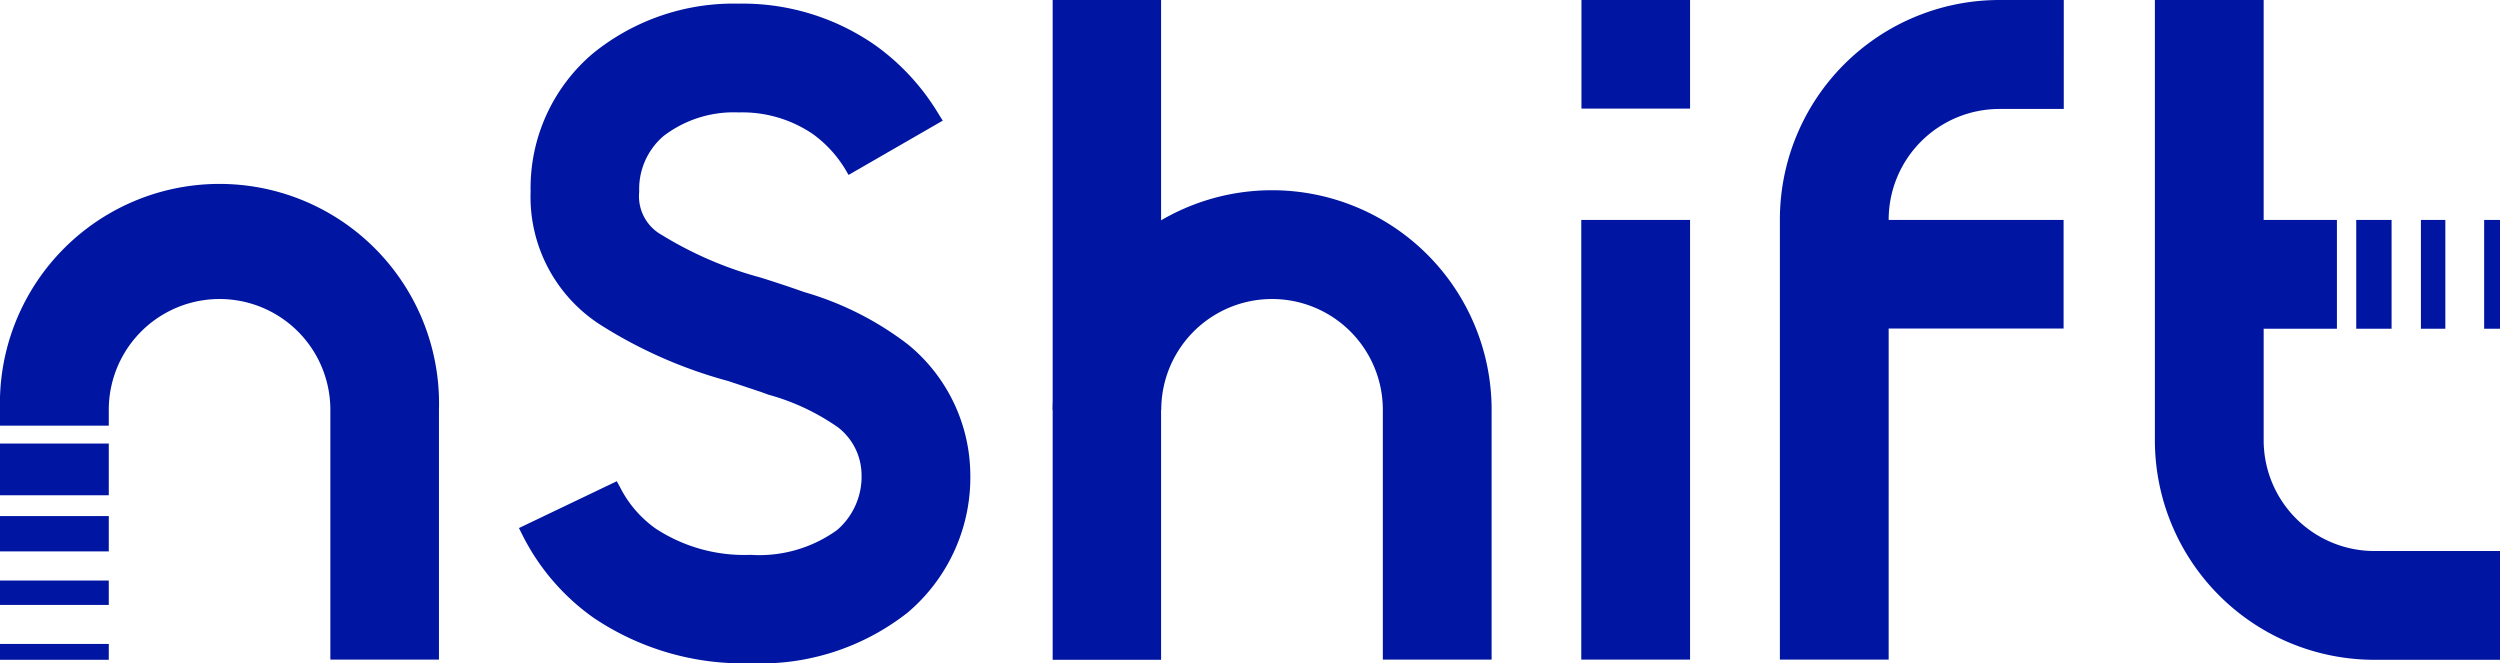<svg xmlns="http://www.w3.org/2000/svg" viewBox="0 0 137.2 36.41"><path fill="#0016a3" d="M0 35.34h5.97v.87H0Zm0-3.48h5.97v1.34H0Zm0-3.54h5.97v1.94H0Zm0-3.98h5.97v2.84H0Zm0-.98h5.97v-.87a6.08 6.08 0 0 1 12.16 0V36.2h5.96V22.49a12.05 12.05 0 1 0-24.09 0ZM51.74 6.62l-.13-.2-.09-.15-.2-.32a12.57 12.57 0 0 0-3.29-3.47A12.73 12.73 0 0 0 40.53.2a12.24 12.24 0 0 0-8 2.74 9.68 9.68 0 0 0-3.41 7.58 8.34 8.34 0 0 0 3.76 7.26 25.46 25.46 0 0 0 7.08 3.13l1.8.6.41.15a12.33 12.33 0 0 1 3.83 1.8 3.32 3.32 0 0 1 1.28 2.52 3.87 3.87 0 0 1-1.33 3.1 7.29 7.29 0 0 1-4.75 1.37 8.88 8.88 0 0 1-5.2-1.43 6.21 6.21 0 0 1-1.96-2.26l-.19-.35-5.37 2.57.19.38a12.32 12.32 0 0 0 3.9 4.54 14.68 14.68 0 0 0 8.63 2.5 13.06 13.06 0 0 0 8.61-2.78 9.72 9.72 0 0 0 3.44-7.64 9.3 9.3 0 0 0-3.4-7.06 17.16 17.16 0 0 0-5.71-2.89l-.4-.14c-.69-.24-1.4-.47-1.97-.65a20.59 20.59 0 0 1-5.46-2.35 2.43 2.43 0 0 1-1.23-2.37 3.83 3.83 0 0 1 1.33-3.05 6.32 6.32 0 0 1 4.12-1.3 6.89 6.89 0 0 1 4.07 1.18 6.58 6.58 0 0 1 1.77 1.91l.2.34ZM57.77 0h5.95v36.21h-5.95Zm-.01 22.49a12.05 12.05 0 1 1 24.1 0V36.2h-5.97V22.49a6.08 6.08 0 1 0-12.16 0ZM92.75 0v5.96h-5.96V0Zm0 12.07V36.2h-5.97V12.07Zm20.5 0h-9.6a6.08 6.08 0 0 1 6.08-6.09h3.53V0h-3.53a12.05 12.05 0 0 0-12.05 12.04V36.2h5.97V18.03h9.6Zm15 0v5.97h-4.02v6.12a6.08 6.08 0 0 0 6.08 6.08h6.9v5.97h-6.9a12.05 12.05 0 0 1-12.05-12.05V0h5.97v12.07Zm1.06 0h1.94v5.97h-1.94Zm3.55 0h1.34v5.97h-1.34Zm3.47 0h.87v5.97h-.87Z"/></svg>

